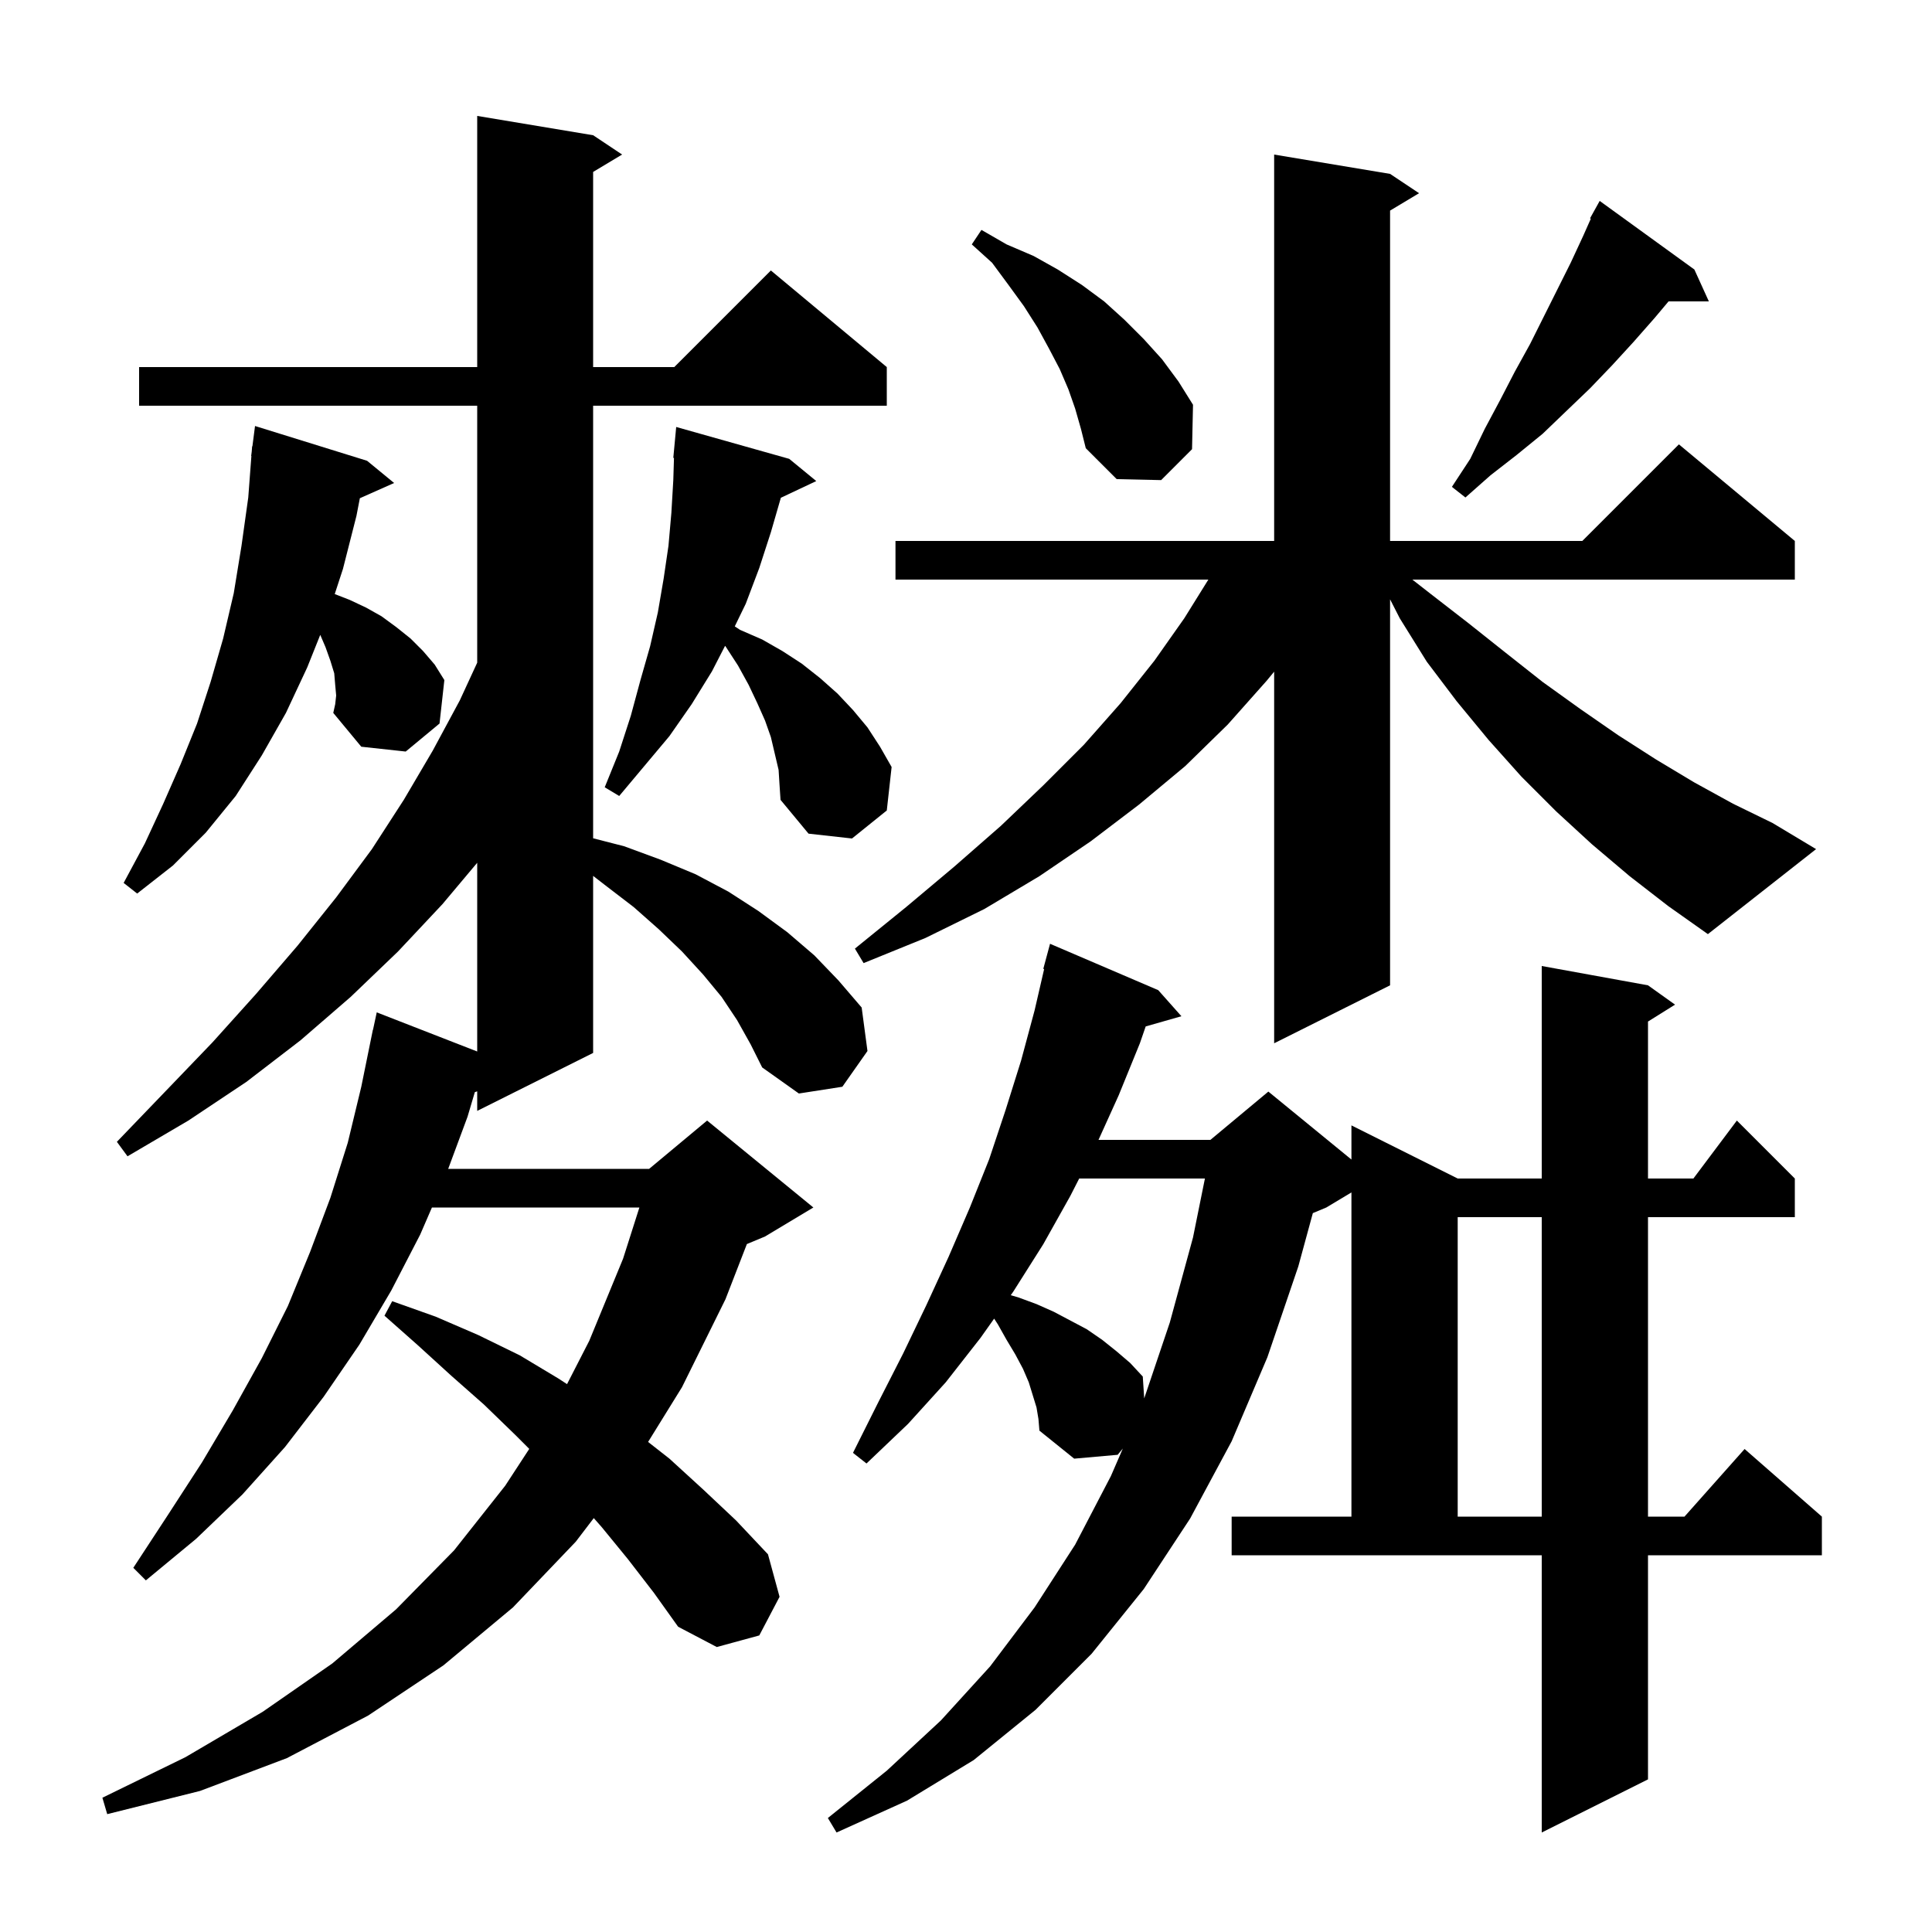 <svg xmlns="http://www.w3.org/2000/svg" xmlns:xlink="http://www.w3.org/1999/xlink" version="1.1" baseProfile="full" viewBox="0 0 200 200" width="200" height="200"><g fill="currentColor"><path d="M 127.5 157.0 L 139.9 157.0 L 139.9 123.44 L 137.3 125.0 L 135.905 125.581 L 134.4 131.1 L 131.2 140.5 L 127.5 149.2 L 123.2 157.2 L 118.4 164.5 L 113.0 171.2 L 107.2 177.0 L 100.8 182.2 L 93.9 186.4 L 86.6 189.7 L 85.7 188.2 L 91.8 183.3 L 97.4 178.1 L 102.5 172.5 L 107.1 166.4 L 111.3 159.9 L 115.0 152.8 L 116.236 149.953 L 115.7 150.6 L 111.2 151.0 L 107.6 148.1 L 107.5 146.9 L 107.3 145.7 L 106.5 143.1 L 105.9 141.7 L 105.1 140.2 L 104.2 138.7 L 103.3 137.1 L 102.914 136.504 L 101.5 138.5 L 97.9 143.1 L 94.0 147.4 L 89.7 151.5 L 88.3 150.4 L 90.9 145.2 L 93.5 140.1 L 95.9 135.1 L 98.2 130.1 L 100.4 125.0 L 102.4 120.0 L 104.1 114.9 L 105.7 109.8 L 107.1 104.6 L 108.089 100.316 L 108.0 100.3 L 108.7 97.7 L 119.9 102.5 L 122.3 105.2 L 118.602 106.256 L 118.0 108.0 L 115.8 113.4 L 113.717 118.0 L 125.3 118.0 L 131.3 113.0 L 139.9 120.036 L 139.9 116.5 L 150.9 122.0 L 159.6 122.0 L 159.6 100.0 L 170.6 102.0 L 173.4 104.0 L 170.6 105.75 L 170.6 122.0 L 175.3 122.0 L 179.8 116.0 L 185.8 122.0 L 185.8 126.0 L 170.6 126.0 L 170.6 157.0 L 174.378 157.0 L 180.6 150.0 L 188.6 157.0 L 188.6 161.0 L 170.6 161.0 L 170.6 184.2 L 159.6 189.7 L 159.6 161.0 L 127.5 161.0 Z M 76.3 105.6 L 74.7 103.2 L 72.8 100.9 L 70.6 98.5 L 68.2 96.2 L 65.6 93.9 L 62.6 91.6 L 61.4 90.671 L 61.4 109.0 L 49.4 115.0 L 49.4 112.975 L 49.154 113.059 L 48.4 115.6 L 46.397 121.0 L 67.2 121.0 L 73.2 116.0 L 84.2 125.0 L 79.2 128.0 L 77.316 128.785 L 75.1 134.5 L 70.6 143.6 L 67.091 149.269 L 69.3 151.0 L 72.8 154.2 L 76.2 157.4 L 79.5 160.9 L 80.7 165.3 L 78.6 169.3 L 74.2 170.5 L 70.2 168.4 L 67.7 164.9 L 65.0 161.4 L 62.3 158.1 L 61.468 157.153 L 59.6 159.6 L 53.1 166.4 L 45.9 172.4 L 38.1 177.6 L 29.7 182.0 L 20.7 185.4 L 11.1 187.8 L 10.6 186.1 L 19.2 181.9 L 27.2 177.2 L 34.4 172.2 L 41.0 166.6 L 47.0 160.5 L 52.3 153.8 L 54.788 149.988 L 53.3 148.5 L 50.1 145.4 L 46.7 142.4 L 43.3 139.3 L 39.8 136.2 L 40.6 134.7 L 45.1 136.3 L 49.5 138.2 L 53.8 140.3 L 57.8 142.7 L 58.7 143.285 L 61.0 138.8 L 64.5 130.3 L 66.189 125.0 L 44.713 125.0 L 43.5 127.8 L 40.5 133.6 L 37.2 139.2 L 33.5 144.6 L 29.5 149.8 L 25.1 154.7 L 20.3 159.3 L 15.1 163.6 L 13.8 162.3 L 17.4 156.8 L 20.9 151.4 L 24.1 146.0 L 27.1 140.6 L 29.8 135.2 L 32.1 129.6 L 34.2 124.0 L 36.0 118.3 L 37.4 112.5 L 38.6 106.6 L 38.614 106.603 L 39.0 104.8 L 49.4 108.85 L 49.4 89.314 L 45.8 93.6 L 41.2 98.5 L 36.3 103.2 L 31.1 107.7 L 25.5 112.0 L 19.5 116.0 L 13.2 119.7 L 12.1 118.2 L 17.1 113.0 L 22.0 107.9 L 26.5 102.9 L 30.8 97.9 L 34.8 92.9 L 38.5 87.9 L 41.8 82.8 L 44.8 77.7 L 47.6 72.5 L 49.4 68.6 L 49.4 42.0 L 14.4 42.0 L 14.4 38.0 L 49.4 38.0 L 49.4 12.0 L 61.4 14.0 L 64.4 16.0 L 61.4 17.8 L 61.4 38.0 L 69.8 38.0 L 79.8 28.0 L 91.8 38.0 L 91.8 42.0 L 61.4 42.0 L 61.4 86.779 L 64.6 87.6 L 68.4 89.0 L 72.0 90.5 L 75.4 92.3 L 78.5 94.3 L 81.5 96.5 L 84.3 98.9 L 86.8 101.5 L 89.2 104.3 L 89.8 108.8 L 87.2 112.5 L 82.7 113.2 L 78.9 110.5 L 77.7 108.1 Z M 150.9 126.0 L 150.9 157.0 L 159.6 157.0 L 159.6 126.0 Z M 111.718 122.0 L 110.8 123.8 L 108.0 128.8 L 104.9 133.7 L 104.631 134.08 L 105.4 134.3 L 107.3 135.0 L 109.1 135.8 L 112.5 137.6 L 114.1 138.7 L 115.6 139.9 L 117.0 141.1 L 118.3 142.5 L 118.448 144.763 L 121.1 136.9 L 123.5 128.1 L 124.733 122.0 Z M 168.7 90.7 L 164.8 87.4 L 161.1 84.0 L 157.5 80.4 L 154.1 76.6 L 150.8 72.6 L 147.7 68.5 L 144.9 64.0 L 143.9 62.042 L 143.9 102.0 L 131.9 108.0 L 131.9 69.532 L 131.1 70.5 L 127.1 75.0 L 122.7 79.3 L 117.9 83.3 L 112.9 87.1 L 107.6 90.7 L 101.9 94.1 L 95.8 97.1 L 89.4 99.7 L 88.5 98.2 L 93.8 93.9 L 98.8 89.7 L 103.6 85.5 L 108.0 81.3 L 112.2 77.1 L 116.0 72.8 L 119.5 68.4 L 122.6 64.0 L 125.089 60.0 L 92.7 60.0 L 92.7 56.0 L 131.9 56.0 L 131.9 16.0 L 143.9 18.0 L 146.9 20.0 L 143.9 21.8 L 143.9 56.0 L 163.8 56.0 L 173.8 46.0 L 185.8 56.0 L 185.8 60.0 L 146.206 60.0 L 148.0 61.4 L 152.0 64.5 L 155.9 67.6 L 159.7 70.6 L 163.6 73.4 L 167.5 76.1 L 171.4 78.6 L 175.4 81.0 L 179.4 83.2 L 183.5 85.2 L 188.0 87.9 L 176.8 96.7 L 172.7 93.8 Z M 34.8 72.0 L 34.7 70.9 L 34.6 69.7 L 34.2 68.4 L 33.7 67.0 L 33.152 65.721 L 31.8 69.1 L 29.6 73.8 L 27.1 78.2 L 24.4 82.4 L 21.3 86.2 L 17.9 89.6 L 14.2 92.5 L 12.8 91.4 L 15.0 87.3 L 16.9 83.2 L 18.7 79.1 L 20.4 74.9 L 21.8 70.6 L 23.1 66.1 L 24.2 61.4 L 25.0 56.5 L 25.7 51.5 L 26.024 47.201 L 26.0 47.2 L 26.059 46.742 L 26.1 46.2 L 26.129 46.204 L 26.4 44.1 L 38.0 47.7 L 40.8 50.0 L 37.252 51.577 L 36.9 53.4 L 35.5 58.9 L 34.651 61.498 L 36.2 62.1 L 37.9 62.9 L 39.5 63.8 L 41.0 64.9 L 42.5 66.1 L 43.8 67.4 L 45.0 68.8 L 46.0 70.4 L 45.5 74.9 L 42.0 77.8 L 37.4 77.3 L 34.5 73.8 L 34.7 72.9 Z M 80.6 79.7 L 79.8 76.3 L 79.2 74.6 L 78.4 72.8 L 77.5 70.9 L 76.4 68.9 L 75.1 66.9 L 75.058 66.86 L 73.7 69.5 L 71.6 72.9 L 69.3 76.2 L 64.1 82.4 L 62.6 81.5 L 64.1 77.8 L 65.3 74.1 L 66.3 70.4 L 67.3 66.9 L 68.1 63.4 L 68.7 59.9 L 69.2 56.5 L 69.5 53.1 L 69.7 49.7 L 69.77 47.401 L 69.7 47.4 L 70.0 44.2 L 81.7 47.5 L 84.5 49.8 L 80.834 51.529 L 79.8 55.1 L 78.6 58.8 L 77.2 62.5 L 76.063 64.842 L 76.6 65.2 L 78.9 66.2 L 81.0 67.4 L 83.0 68.7 L 84.9 70.2 L 86.7 71.8 L 88.3 73.5 L 89.8 75.3 L 91.1 77.3 L 92.3 79.4 L 91.8 83.9 L 88.2 86.8 L 83.7 86.3 L 80.8 82.8 L 80.7 81.3 Z M 175.4 27.9 L 176.9 31.2 L 172.728 31.2 L 171.3 32.9 L 169.1 35.4 L 166.9 37.8 L 164.6 40.2 L 162.2 42.5 L 159.7 44.9 L 157.0 47.1 L 154.3 49.2 L 151.7 51.5 L 150.3 50.4 L 152.2 47.5 L 153.7 44.4 L 155.3 41.4 L 156.8 38.5 L 158.4 35.6 L 162.6 27.2 L 163.9 24.4 L 164.682 22.64 L 164.6 22.6 L 165.6 20.8 Z M 111.3 42.3 L 110.6 40.3 L 109.7 38.2 L 108.6 36.1 L 107.4 33.9 L 106.0 31.7 L 104.4 29.5 L 102.7 27.2 L 100.6 25.3 L 101.6 23.8 L 104.2 25.3 L 107.0 26.5 L 109.5 27.9 L 112.0 29.5 L 114.3 31.2 L 116.4 33.1 L 118.4 35.1 L 120.3 37.2 L 122.0 39.5 L 123.5 41.9 L 123.4 46.5 L 120.2 49.7 L 115.6 49.6 L 112.4 46.4 L 111.9 44.4 Z "/></g></svg>